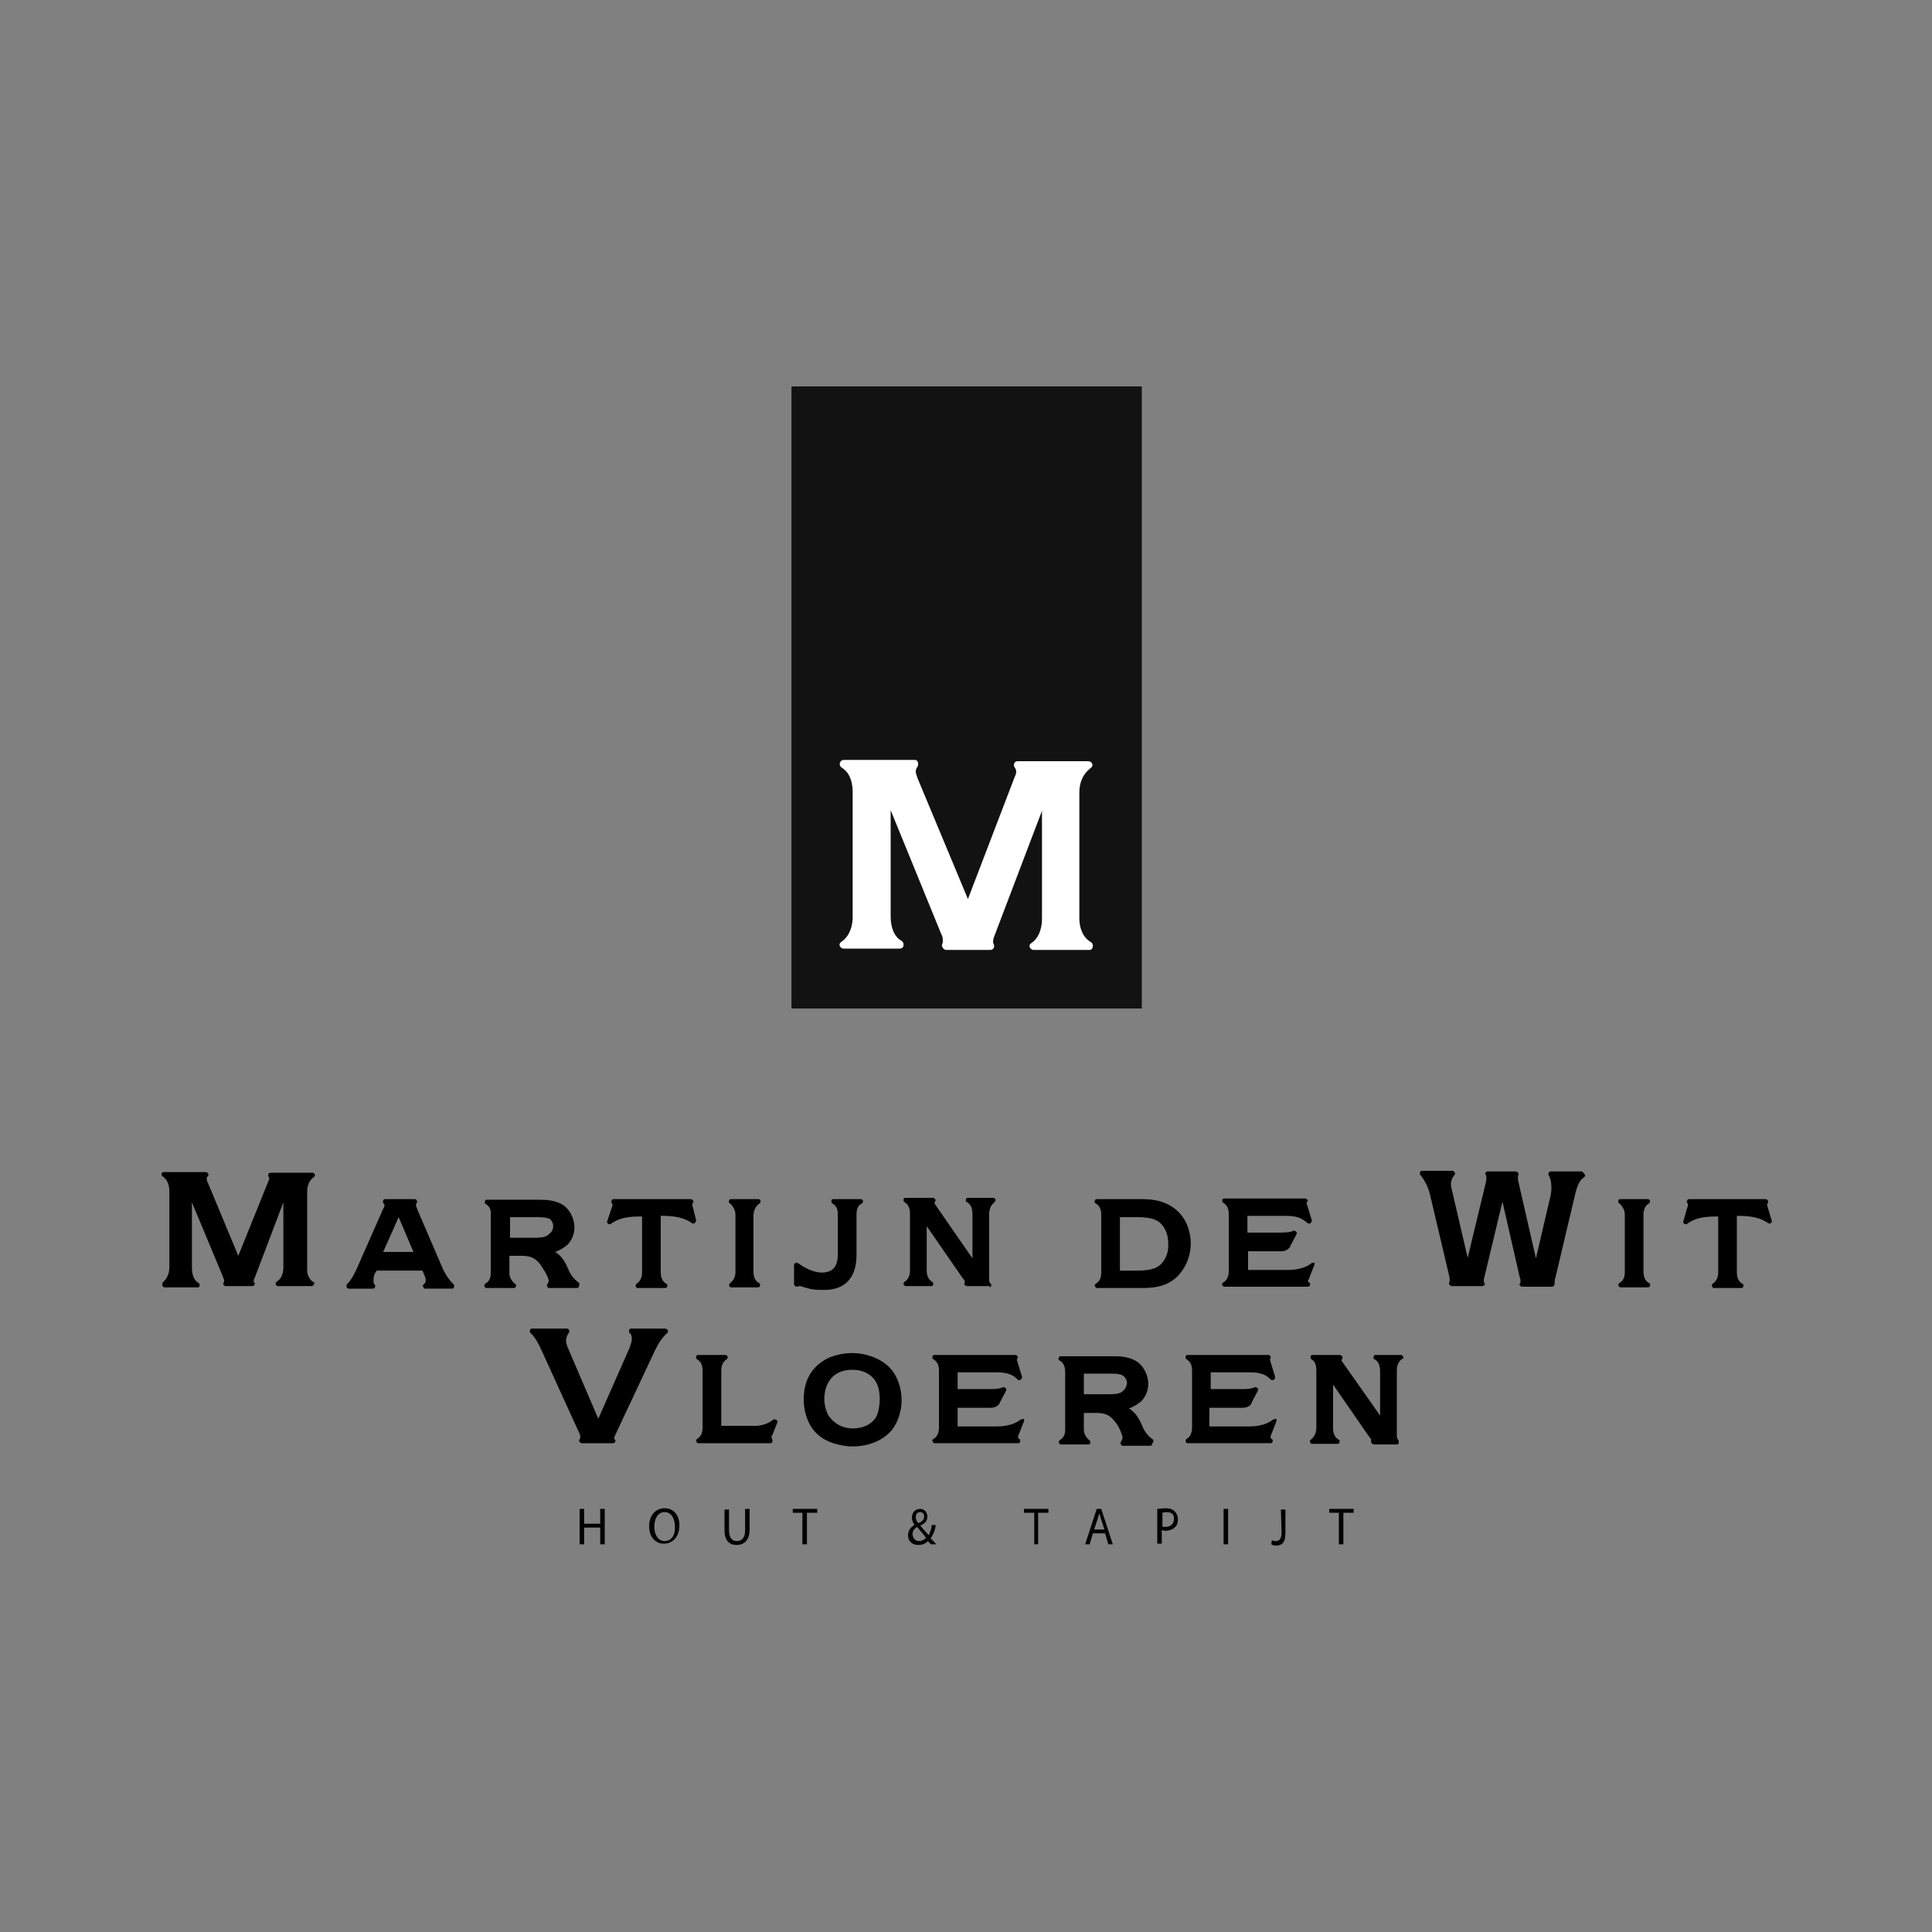 <?xml version="1.0" encoding="UTF-8"?>
<svg enable-background="new 0 0 300 300" version="1.1" viewBox="0 0 300 300" xml:space="preserve" xmlns="http://www.w3.org/2000/svg">
<rect x="0" y="0" width="300" height="300" fill="#808080" stroke="none"/>
<style type="text/css">
	.st0{fill:#121212;}
	.st1{fill:#FFFFFF;}
</style>

	<rect class="st0" x="122.9" y="60" width="54.4" height="96.6"/>
	<path class="st1" d="m169.2 147.5h-8.7c-0.3 0-0.5-0.2-0.6-0.4-0.1-0.3 0-0.5 0.3-0.7 0.8-0.5 1.6-1.8 1.6-3.7v-16.8l-7.3 19.2c-0.2 0.5-0.3 0.8-0.3 1.2 0 0 0 0.1 0.1 0.3s0.1 0.4 0 0.6-0.3 0.3-0.5 0.3h-6.9c-0.2 0-0.3-0.1-0.5-0.3-0.1-0.2-0.2-0.4-0.1-0.6s0.1-0.3 0.1-0.7c0-0.3-0.1-0.6-0.3-1l-7.8-19.1v16.5c0 1.8 0.6 3.2 1.7 3.8 0.3 0.2 0.3 0.4 0.3 0.7s-0.3 0.5-0.6 0.5h-8.7c-0.3 0-0.5-0.2-0.6-0.4-0.1-0.3 0-0.5 0.3-0.7 0.8-0.5 1.7-1.8 1.7-3.8v-19.4c0-2.6-1.2-3.5-1.7-3.8-0.3-0.2-0.3-0.4-0.3-0.7 0.1-0.3 0.3-0.5 0.6-0.5h11c0.3 0 0.4 0.1 0.5 0.3s0.1 0.4 0 0.7c-0.2 0.3-0.3 0.5-0.3 0.8s0.1 0.5 0.3 1.1l7.8 18.7 7.2-18.8c0.2-0.4 0.3-0.8 0.3-1s-0.1-0.4-0.2-0.6c-0.2-0.2-0.2-0.4-0.1-0.7 0.1-0.2 0.3-0.3 0.5-0.3h11c0.3 0 0.5 0.2 0.6 0.4 0.1 0.3 0 0.5-0.3 0.7-1.1 0.9-1.7 2.1-1.7 3.8v19.5c0 1.6 0.6 3 1.8 3.7 0.3 0.2 0.3 0.4 0.3 0.7-0.1 0.3-0.2 0.5-0.5 0.5"/>
	<path d="m107.6 187.5c-0.1-0.3-0.1-0.4-0.1-0.4 0-0.2 0-0.2 0.1-0.3s0.1-0.3 0-0.4-0.2-0.2-0.3-0.2h-12c-0.2 0-0.3 0.1-0.3 0.2-0.1 0.2-0.1 0.3 0 0.4s0.1 0.2 0.1 0.3c0 0 0 0.2-0.1 0.4l-0.7 2.1c-0.1 0.2 0 0.3 0.1 0.4s0.2 0.1 0.3 0.1 0.2 0 0.2-0.1c0.9-0.6 2-1.1 4.3-1.1h0.5v8.7c0 0.9-0.4 1.4-0.8 1.7-0.2 0.1-0.2 0.3-0.2 0.4 0 0.2 0.2 0.3 0.3 0.3h4.3c0.2 0 0.3-0.1 0.3-0.3 0.1-0.2 0-0.3-0.2-0.4-0.5-0.3-0.8-0.9-0.8-1.7v-8.8h0.4c2.5 0 3.7 0.6 4.4 1.1 0.1 0.1 0.2 0.1 0.2 0.1 0.1 0 0.2 0 0.3-0.1s0.2-0.3 0.2-0.4l-0.5-2z"/>
	<path d="m245.6 181.9h-4.8c-0.2 0-0.3 0.1-0.3 0.2-0.1 0.1-0.1 0.3 0 0.4 0.3 0.6 0.4 1.1 0.4 2 0 0.5-0.1 1.2-0.3 1.9l-2.1 9-2.7-11.8c-0.1-0.3-0.1-0.6-0.1-0.8s0-0.3 0.1-0.4c0-0.1 0-0.3-0.1-0.3-0.1-0.1-0.2-0.2-0.3-0.2h-4.4c-0.2 0-0.3 0.1-0.3 0.2-0.1 0.1-0.1 0.3 0 0.3 0.1 0.2 0.1 0.3 0.1 0.4 0 0.3 0 0.5-0.1 0.9l-2.8 11.6-2.4-10.3c-0.2-0.7-0.2-1.1-0.2-1.2 0-0.4 0.2-0.9 0.5-1.3 0.1-0.1 0.2-0.3 0.1-0.4-0.1-0.2-0.2-0.3-0.3-0.3h-4.8c-0.2 0-0.3 0.1-0.3 0.3-0.1 0.2 0 0.3 0.1 0.4 0.3 0.4 1.1 1.4 1.5 3.2l2.9 12.3c0.1 0.4 0.1 0.5 0.1 0.8 0 0.1 0 0.3-0.1 0.4 0 0.1 0 0.3 0.1 0.3 0.1 0.1 0.2 0.2 0.3 0.2h4.8c0.1 0 0.3-0.1 0.3-0.2 0.1-0.1 0.1-0.3 0-0.3s-0.1-0.2-0.1-0.4c0-0.1 0-0.2 0.1-0.5l2.8-11.7 2.7 11.8c0.1 0.2 0.1 0.3 0.1 0.5 0 0.3 0 0.3-0.1 0.4s0 0.3 0 0.3c0.1 0.1 0.2 0.2 0.3 0.2h4.7c0.1 0 0.3-0.1 0.3-0.2 0.1-0.1 0.1-0.3 0.1-0.3v-0.3s0-0.3 0.1-0.5l3.1-13.1c0.4-1.7 0.9-2.3 1.4-2.6 0.1-0.1 0.2-0.3 0.1-0.4-0.2-0.3-0.4-0.5-0.5-0.5"/>
	<path d="m89.9 199.2c-0.4-0.3-0.9-0.7-1.3-1.4-0.1-0.2-0.2-0.3-0.3-0.6-0.4-0.9-0.9-2.1-2.1-2.8 0.9-0.3 1.5-0.8 1.9-1.1 0.7-0.7 1.1-1.7 1.1-2.7s-0.4-2.1-1.1-2.9c-0.6-0.7-1.8-1.4-4-1.4h-8.5c-0.2 0-0.3 0.1-0.3 0.3-0.1 0.2 0 0.3 0.2 0.4 0.5 0.3 0.8 0.9 0.7 1.7v9c0 0.8-0.3 1.3-0.8 1.6-0.2 0.1-0.2 0.3-0.2 0.4 0.1 0.2 0.2 0.3 0.3 0.3h4.3c0.2 0 0.3-0.1 0.3-0.3 0.1-0.2 0-0.3-0.2-0.4-0.3-0.3-0.8-0.8-0.8-1.6v-2.7h1.9c1.3 0 2 0.3 2.8 1.2 0.2 0.3 0.6 0.9 0.9 1.4 0.3 0.6 0.5 1 0.5 1.3 0 0.2-0.1 0.3-0.2 0.5-0.1 0.1-0.1 0.3 0 0.4 0.1 0.2 0.2 0.2 0.3 0.2h4.3c0.2 0 0.3-0.1 0.3-0.3 0.1-0.2 0.1-0.4 0-0.5m-5-7.3c-0.2 0.1-0.5 0.3-2 0.3h-3.7v-3.2h4.3c1.3 0 1.7 0.2 1.9 0.3 0.3 0.3 0.5 0.6 0.5 1.1 0 0.7-0.4 1.1-1 1.5"/>
	<path d="m48.7 199.1c-0.7-0.4-1.1-1.3-1-2.2v-11.8c0-1 0.3-1.8 1-2.3 0.2-0.1 0.2-0.3 0.2-0.4-0.1-0.2-0.2-0.3-0.3-0.3h-6.6c-0.2 0-0.3 0.1-0.3 0.2-0.1 0.2-0.1 0.3 0 0.4s0.1 0.3 0.1 0.3c0 0.2-0.1 0.3-0.2 0.6l-4.6 11.4-4.7-11.3c-0.2-0.3-0.2-0.5-0.2-0.7s0.1-0.3 0.2-0.4 0.1-0.3 0-0.4-0.2-0.2-0.3-0.2h-6.6c-0.2 0-0.3 0.1-0.3 0.3s0 0.3 0.2 0.4c0.3 0.2 1 0.8 1 2.3v11.8c0 1.2-0.6 2-1 2.3-0.1 0.2-0.1 0.3-0.1 0.5 0.1 0.2 0.2 0.3 0.3 0.3h5.2c0.2 0 0.3-0.1 0.3-0.3s0-0.3-0.2-0.4c-0.7-0.4-1-1.3-1-2.4v-10.1l4.8 11.5c0.1 0.3 0.2 0.5 0.2 0.6 0 0.2 0 0.3-0.1 0.4s0 0.3 0 0.3c0.1 0.1 0.2 0.2 0.3 0.2h4.2c0.1 0 0.3-0.1 0.3-0.2 0.1-0.1 0.1-0.3 0-0.3-0.1-0.1-0.1-0.2-0.1-0.2 0-0.3 0-0.3 0.2-0.7l4.4-11.6v10.1c0 1.2-0.5 1.9-1 2.2-0.2 0.1-0.2 0.3-0.2 0.4 0.1 0.2 0.2 0.3 0.3 0.3h5.3c0.2 0 0.3-0.1 0.3-0.3 0.2 0 0.2-0.2 0-0.3"/>
	<path d="m68.5 196.4-3.7-8.6c-0.2-0.5-0.2-0.6-0.2-0.7 0-0.2 0.1-0.3 0.1-0.3 0.1-0.1 0.1-0.3 0-0.4-0.1-0.2-0.2-0.2-0.3-0.2h-4.6c-0.2 0-0.3 0.1-0.3 0.3-0.1 0.2 0 0.3 0.1 0.4s0.1 0.2 0.1 0.3c0 0 0 0.2-0.2 0.5l-4.1 9.3c-0.4 0.9-0.9 1.8-1.5 2.4-0.1 0.1-0.1 0.3-0.1 0.4 0.1 0.2 0.2 0.3 0.3 0.3h3.8c0.2 0 0.3-0.1 0.3-0.2 0.1-0.2 0.1-0.3 0-0.4-0.2-0.2-0.2-0.4-0.2-0.8s0.1-0.8 0.3-1.1l0.2-0.3h7.1l0.3 0.7c0.2 0.4 0.2 0.7 0.2 0.8 0 0.3-0.1 0.5-0.3 0.6-0.1 0.1-0.2 0.3-0.1 0.4 0.1 0.2 0.2 0.3 0.3 0.3h4.2c0.2 0 0.3-0.1 0.3-0.3 0.1-0.2 0-0.3-0.1-0.4-0.6-0.6-1.3-1.5-1.9-3m-9-2 2.4-5.4 2.3 5.4h-4.7z"/>
	<path d="m256 186.9c0.2-0.1 0.2-0.3 0.2-0.4 0-0.2-0.2-0.3-0.3-0.3h-4.3c-0.2 0-0.3 0.1-0.3 0.3-0.1 0.2 0 0.3 0.2 0.4 0.3 0.3 0.8 0.9 0.8 1.7v8.9c0 0.9-0.3 1.4-0.8 1.7-0.2 0.1-0.2 0.3-0.2 0.4 0.1 0.2 0.2 0.3 0.3 0.3h4.3c0.2 0 0.3-0.1 0.3-0.3 0.1-0.2 0-0.3-0.2-0.4-0.5-0.3-0.8-0.9-0.8-1.7v-8.9c0-0.8 0.3-1.4 0.8-1.7"/>
	<path d="m203.8 196.1c-0.1 0-0.2 0-0.2 0.1-0.7 0.5-1.8 1-3.7 1h-6.1v-2.9h5.1c0.9 0 1.4-0.5 1.5-0.9l0.9-1.7c0.1-0.2 0.1-0.3 0-0.4s-0.2-0.2-0.3-0.2h-0.1c-0.5 0.2-0.9 0.3-2.2 0.3h-5v-2.6h6.1c1.9 0 2.6 0.6 3.2 1.1 0.1 0.1 0.2 0.1 0.3 0.1s0.2 0 0.2-0.1c0.2-0.1 0.2-0.3 0.2-0.4l-0.7-2.3c-0.1-0.2-0.1-0.3-0.1-0.3 0-0.1 0-0.3 0.1-0.3 0.1-0.1 0.1-0.3 0-0.3-0.1-0.1-0.2-0.2-0.3-0.2h-12.6c-0.2 0-0.3 0.1-0.3 0.3s0 0.3 0.2 0.4c0.3 0.2 0.8 0.6 0.8 1.7v8.9c0 0.9-0.4 1.5-0.8 1.7-0.2 0.1-0.3 0.3-0.2 0.4 0 0.2 0.2 0.3 0.3 0.3h13c0.2 0 0.3-0.1 0.3-0.3 0.1-0.2 0-0.3-0.2-0.4l-0.1-0.1c0-0.1 0-0.2 0.1-0.3l0.9-2.3c0.1-0.2 0-0.3-0.1-0.4 0 0.2-0.1 0.1-0.2 0.1"/>
	<path d="m153.9 199.7c0.1-0.2 0-0.3-0.1-0.4-0.2-0.2-0.2-0.3-0.2-0.7v-10.1c0-0.8 0.3-1.4 0.8-1.8 0.1-0.1 0.2-0.3 0.2-0.4-0.1-0.2-0.2-0.3-0.3-0.3h-4c-0.2 0-0.3 0.1-0.3 0.3-0.1 0.2 0 0.3 0.2 0.4 0.5 0.3 0.8 0.9 0.8 1.8v6.9l-5.6-8.1c-0.3-0.4-0.3-0.5-0.3-0.5 0-0.1 0-0.1 0.1-0.2s0.1-0.3 0-0.4-0.2-0.2-0.3-0.2h-4.3c-0.2 0-0.3 0.1-0.3 0.3s0 0.3 0.2 0.4c0.5 0.3 0.8 0.9 0.8 1.7v8.9c0 0.8-0.3 1.4-0.8 1.7-0.2 0.1-0.2 0.3-0.2 0.4 0.1 0.2 0.2 0.3 0.3 0.3h4c0.2 0 0.3-0.1 0.3-0.3s0-0.3-0.2-0.4c-0.5-0.3-0.8-0.9-0.8-1.7v-6.9l5.6 8.1c0.3 0.3 0.3 0.4 0.3 0.5v0.2c-0.1 0.1-0.1 0.3 0 0.3 0.1 0.1 0.2 0.2 0.3 0.2h3.6c-0.1 0.3 0.1 0.2 0.2 0"/>
	<path d="m133.7 186.2h-4.3c-0.2 0-0.3 0.1-0.3 0.3s0 0.3 0.2 0.4c0.4 0.3 0.8 0.6 0.8 1.7v6.1c0 2-0.8 2.9-2.5 2.9-0.9 0-2.2-0.4-3.6-1.4-0.1-0.1-0.2-0.1-0.3-0.1h-0.2c-0.1 0.1-0.2 0.2-0.2 0.3v3c0 0.1 0.1 0.3 0.2 0.3 0.1 0.1 0.2 0.1 0.2 0.1h0.1c0.2-0.1 0.3-0.1 0.4-0.1 0.2 0 0.4 0.1 0.7 0.2 0.1 0 0.3 0.1 0.4 0.1 0.9 0.3 1.9 0.3 2.6 0.3h0.1c3.2 0 5-1.9 5-5.4v-6.4c0-0.8 0.3-1.4 0.8-1.6 0.2-0.1 0.2-0.3 0.2-0.4 0-0.2-0.2-0.3-0.3-0.3"/>
	<path d="m177.5 186.2h-7.2c-0.2 0-0.3 0.1-0.3 0.3-0.1 0.2 0 0.3 0.2 0.4 0.5 0.3 0.8 0.9 0.8 1.7v9c0 0.9-0.3 1.4-0.8 1.7-0.2 0.1-0.2 0.3-0.2 0.4 0.1 0.2 0.2 0.3 0.3 0.3h7.2c2.9 0 4.7-0.8 6-2.6 0.9-1.2 1.4-2.8 1.4-4.3 0-0.7-0.1-3.1-1.9-4.9-1.3-1.3-3.1-2-5.5-2m-0.1 13.4c0.1 0 0.1 0 0 0 0.1 0 0.1 0 0 0zm3.2-3.7c-0.5 0.7-1.3 1.4-3.9 1.4h-2.8v-8.3h2.8c2.6 0 3.4 0.7 3.9 1.4s0.8 1.6 0.8 2.7c0.1 1.3-0.4 2.3-0.8 2.8"/>
	<path d="m117.9 186.9c0.2-0.1 0.2-0.3 0.2-0.4 0-0.2-0.2-0.3-0.3-0.3h-4.3c-0.2 0-0.3 0.1-0.3 0.3-0.1 0.2 0 0.3 0.2 0.4 0.3 0.3 0.8 0.9 0.8 1.7v8.9c0 0.9-0.4 1.4-0.8 1.7-0.1 0.1-0.2 0.3-0.2 0.4 0.1 0.2 0.2 0.3 0.3 0.3h4.2c0.2 0 0.3-0.1 0.3-0.3 0.1-0.2 0-0.3-0.2-0.4-0.5-0.3-0.8-0.9-0.8-1.7v-8.9c0.1-1 0.6-1.5 0.9-1.7"/>
	<path d="m274.5 187.5c-0.1-0.3-0.1-0.4-0.1-0.4 0-0.2 0-0.2 0.1-0.3s0.1-0.3 0-0.4-0.2-0.2-0.3-0.2h-11.9c-0.2 0-0.3 0.1-0.3 0.2-0.1 0.1-0.1 0.3 0 0.4s0.1 0.2 0.1 0.3c0 0 0 0.2-0.1 0.4l-0.6 2.1c-0.1 0.2 0 0.3 0.1 0.4s0.2 0.1 0.3 0.1 0.2 0 0.2-0.1c0.9-0.6 2-1.1 4.3-1.1h0.5v8.7c0 0.9-0.4 1.4-0.8 1.7-0.2 0.1-0.2 0.3-0.2 0.4 0.1 0.2 0.2 0.3 0.3 0.3h4.3c0.2 0 0.3-0.1 0.3-0.3 0.1-0.2 0-0.3-0.2-0.4-0.5-0.3-0.8-0.9-0.8-1.7v-8.8h0.4c2.5 0 3.7 0.6 4.4 1.1 0.1 0 0.2 0.1 0.2 0.1 0.1 0 0.2 0 0.3-0.1s0.2-0.3 0.1-0.4l-0.6-2z"/>
	<polygon points="93.2 234.3 93.2 236.6 90.7 236.6 90.7 234.3 90 234.3 90 239.8 90.7 239.8 90.7 237.2 93.2 237.2 93.2 239.8 93.9 239.8 93.9 234.3"/>
	<path d="m103.2 234.2c-1.4 0-2.4 1.1-2.4 2.8 0 1.6 0.9 2.7 2.3 2.7 1.3 0 2.4-1 2.4-2.9 0-1.4-0.8-2.6-2.3-2.6m0 5.1c-1 0-1.6-1-1.6-2.2s0.5-2.3 1.6-2.3 1.6 1.1 1.6 2.2c0.1 1.3-0.5 2.3-1.6 2.3"/>
	<path d="m115.7 237.6c0 1.2-0.5 1.7-1.3 1.7-0.7 0-1.2-0.5-1.2-1.7v-3.2h-0.7v3.2c0 1.7 0.8 2.3 1.9 2.3s2-0.7 2-2.4v-3.2h-0.7v3.3z"/>
	<polygon points="123.1 234.3 123.1 234.9 124.6 234.9 124.6 239.8 125.3 239.8 125.3 234.9 126.9 234.9 126.9 234.3"/>
	<path d="m145.3 236.8h-0.6c-0.1 0.7-0.3 1.2-0.5 1.6-0.3-0.4-0.9-1-1.3-1.5 0.9-0.4 1.1-0.9 1.1-1.4 0-0.7-0.5-1.2-1.1-1.2-0.9 0-1.3 0.7-1.3 1.4 0 0.4 0.2 0.8 0.4 1.1-0.6 0.3-1 0.9-1 1.6 0 0.9 0.6 1.5 1.6 1.5 0.6 0 1.1-0.2 1.5-0.6 0.2 0.3 0.3 0.3 0.5 0.5h0.8c-0.3-0.3-0.6-0.7-0.9-0.9 0.4-0.6 0.7-1.2 0.8-2.1m-2.4-2c0.4 0 0.6 0.3 0.6 0.7s-0.3 0.8-0.9 1c-0.3-0.3-0.4-0.6-0.4-0.9 0-0.5 0.2-0.8 0.7-0.8m-0.2 4.5c-0.6 0-1-0.5-1-1.1s0.4-0.9 0.7-1.1c0.6 0.7 1.2 1.4 1.4 1.7-0.3 0.3-0.7 0.5-1.1 0.5"/>
	<polygon points="159 234.3 159 234.9 160.6 234.9 160.6 239.8 161.2 239.8 161.2 234.9 162.8 234.9 162.8 234.3"/>
	<path d="m170.3 234.3-1.8 5.5h0.7l0.5-1.7h1.9l0.5 1.7h0.7l-1.8-5.5h-0.7zm-0.4 3.2 0.5-1.5c0.1-0.3 0.2-0.7 0.3-1 0.1 0.3 0.2 0.6 0.3 1l0.5 1.5h-1.6z"/>
	<path d="m181 234.2c-0.5 0-0.9 0.1-1.3 0.1v5.4h0.7v-2.1c0.2 0 0.3 0.1 0.5 0.1 0.7 0 1.2-0.2 1.6-0.6 0.3-0.3 0.4-0.7 0.4-1.2s-0.2-0.9-0.4-1.1c-0.3-0.4-0.8-0.6-1.5-0.6m0 2.9c-0.3 0-0.4 0-0.5-0.1v-2.1c0.1 0 0.3-0.1 0.6-0.1 0.8 0 1.2 0.3 1.2 1 0 0.8-0.5 1.3-1.3 1.3"/>
	<rect x="190" y="234.3" width=".7" height="5.5"/>
	<path d="m199 237.9c0 1-0.3 1.4-0.9 1.4-0.3 0-0.4-0.1-0.6-0.1l-0.1 0.6c0.2 0.1 0.4 0.2 0.7 0.2 0.9 0 1.5-0.4 1.5-1.9v-3.7h-0.7l0.1 3.5z"/>
	<polygon points="206.4 234.3 206.4 234.9 207.9 234.9 207.9 239.8 208.6 239.8 208.6 234.9 210.2 234.9 210.2 234.3"/>
	<path d="m197.8 220.4c-0.1 0-0.2 0-0.2 0.1-0.7 0.5-1.8 1-3.7 1h-6.1v-2.9h5.1c0.9 0 1.4-0.4 1.5-0.9l0.9-1.7c0.1-0.2 0.1-0.3 0-0.4s-0.2-0.2-0.3-0.2h-0.1c-0.5 0.2-0.9 0.3-2.2 0.3h-4.7v-2.6h6.1c1.9 0 2.6 0.5 3.2 1.1 0.1 0.1 0.2 0.1 0.3 0.1s0.2 0 0.2-0.1c0.2-0.1 0.2-0.3 0.2-0.4l-0.7-2.3c0-0.2-0.1-0.3-0.1-0.3 0-0.1 0-0.3 0.1-0.3v-0.3c-0.1-0.1-0.2-0.2-0.3-0.2h-12.6c-0.2 0-0.3 0.1-0.3 0.3s0 0.3 0.2 0.4c0.3 0.2 0.8 0.6 0.8 1.7v8.9c0 0.9-0.4 1.5-0.8 1.7-0.2 0.1-0.2 0.3-0.2 0.4 0 0.2 0.2 0.3 0.3 0.3h12.9c0.2 0 0.3-0.1 0.3-0.3 0.1-0.2 0-0.3-0.2-0.4l-0.1-0.1v-0.3l0.9-2.3c0.1-0.2 0-0.3-0.1-0.4-0.2 0.1-0.3 0.1-0.3 0.1"/>
	<path d="m217.9 210.7c-0.1-0.2-0.2-0.3-0.3-0.3h-4c-0.2 0-0.3 0.1-0.3 0.3-0.1 0.2 0 0.3 0.2 0.4 0.5 0.3 0.8 0.9 0.8 1.8v6.9l-5.7-8.1c-0.3-0.4-0.3-0.5-0.3-0.5l0.1-0.2c0.1-0.1 0.1-0.3 0-0.4s-0.2-0.2-0.3-0.2h-4.3c-0.2 0-0.3 0.1-0.3 0.3s0 0.3 0.2 0.4c0.5 0.3 0.7 0.9 0.7 1.7v8.9c0 0.8-0.3 1.4-0.8 1.8-0.2 0.1-0.2 0.3-0.2 0.4 0.1 0.2 0.2 0.3 0.3 0.3h4c0.2 0 0.3-0.1 0.3-0.3 0.1-0.2 0-0.3-0.2-0.4-0.5-0.3-0.8-0.9-0.8-1.7v-6.8l5.6 8.1c0.3 0.3 0.3 0.4 0.3 0.5v0.2c0 0.1 0 0.3 0.1 0.3 0.1 0.1 0.2 0.2 0.3 0.2h3.6c0.2 0 0.3-0.1 0.3-0.3s0-0.3-0.1-0.4c-0.1-0.2-0.2-0.3-0.2-0.7v-10.1c0-0.8 0.3-1.4 0.8-1.8 0.2 0.1 0.2-0.1 0.2-0.3"/>
	<path d="m134.6 210.4c-0.8-0.2-1.5-0.3-2.3-0.3-1.4 0-3.2 0.4-4.3 1.1-2.1 1.3-3.2 3.3-3.2 6.1 0 1.7 0.5 3.4 1.4 4.6s2.2 2 3.9 2.4c0.8 0.2 1.5 0.3 2.3 0.3 2.6 0 4.9-1 6.2-2.7 0.9-1.2 1.4-2.9 1.4-4.5s-0.5-3.3-1.4-4.5-2.2-2-4-2.5m-2.3 0.1h-0.3 0.3m3.7 9.6c-0.7 1.1-2 1.7-3.5 1.7h-0.2c-1.4 0-2.7-0.7-3.5-1.8-0.3-0.3-0.4-0.8-0.6-1.3-0.1-0.4-0.2-0.9-0.2-1.4 0-2.8 1.6-4.6 4.3-4.6 1.4 0 2.4 0.4 3.2 1.2s1.1 2 1.1 3.3c0 1.6-0.4 2.6-0.6 2.9"/>
	<path d="m158.6 220.4c-0.1 0-0.2 0-0.2 0.1-0.7 0.5-1.8 1-3.7 1h-6v-2.9h5.1c0.7 0 1.3-0.3 1.5-0.9l0.9-1.7c0.1-0.2 0.1-0.3 0-0.4s-0.2-0.2-0.3-0.2h-0.1c-0.5 0.2-0.9 0.3-2.2 0.3h-4.9v-2.6h6.1c1.9 0 2.6 0.5 3.2 1.1 0.1 0.1 0.2 0.1 0.3 0.1s0.1 0 0.2-0.1c0.2-0.1 0.2-0.3 0.2-0.4l-0.7-2.3c-0.1-0.2-0.1-0.3-0.1-0.3 0-0.1 0-0.2 0.1-0.3s0-0.3 0-0.3c-0.1-0.1-0.2-0.2-0.3-0.2h-12.6c-0.2 0-0.3 0.1-0.3 0.3-0.1 0.2 0 0.3 0.2 0.4 0.3 0.2 0.8 0.6 0.8 1.7v8.9c0 0.9-0.4 1.5-0.8 1.7-0.2 0.1-0.3 0.3-0.2 0.4 0.1 0.2 0.2 0.3 0.3 0.3h13c0.2 0 0.3-0.1 0.3-0.3 0.1-0.2 0-0.3-0.2-0.4l-0.1-0.1v-0.3l0.9-2.3c0.1-0.2 0-0.3-0.1-0.4-0.1 0.1-0.2 0.1-0.3 0.1"/>
	<path d="m120.2 220.4c-0.1 0-0.2 0-0.2 0.1-0.9 0.7-2 0.9-2.6 0.9h-5.4v-8.6c0-0.8 0.3-1.4 0.8-1.7 0.2-0.1 0.2-0.3 0.2-0.4-0.1-0.2-0.2-0.3-0.3-0.3h-4.3c-0.2 0-0.3 0.1-0.3 0.3-0.1 0.2 0 0.3 0.2 0.4 0.3 0.2 0.8 0.6 0.8 1.7v8.9c0 0.8-0.3 1.4-0.8 1.7-0.2 0.1-0.2 0.3-0.2 0.4 0.1 0.2 0.2 0.3 0.3 0.3h11.2c0.2 0 0.3-0.1 0.3-0.2 0.1-0.2 0.1-0.3 0-0.4 0 0-0.1-0.2-0.1-0.3s0-0.3 0.1-0.3l0.8-2c0.1-0.2 0-0.3-0.1-0.4-0.2-0.1-0.3-0.1-0.4-0.1"/>
	<path d="m179 223.5c-0.4-0.3-0.9-0.7-1.3-1.4-0.1-0.2-0.2-0.3-0.3-0.6-0.4-0.9-0.9-2.1-2.1-2.8 0.9-0.3 1.5-0.8 1.9-1.1 0.7-0.7 1.1-1.7 1.1-2.7s-0.4-2.1-1.1-2.9c-0.6-0.7-1.8-1.4-4-1.4h-8.5c-0.2 0-0.3 0.1-0.3 0.3-0.1 0.2 0 0.3 0.2 0.4 0.5 0.3 0.8 0.9 0.8 1.7v9c0 0.8-0.3 1.3-0.8 1.6-0.2 0.1-0.2 0.3-0.2 0.4 0.1 0.2 0.2 0.3 0.3 0.3h4.3c0.2 0 0.3-0.1 0.3-0.3s0-0.3-0.2-0.4c-0.3-0.3-0.8-0.8-0.8-1.6v-2.6h1.9c1.3 0 2.1 0.3 2.8 1.2 0.3 0.3 0.7 0.9 0.9 1.4 0.4 0.9 0.4 1.2 0.4 1.2 0 0.1 0 0.3-0.2 0.6-0.1 0.1-0.1 0.3-0.1 0.4 0.1 0.2 0.2 0.3 0.3 0.3h4.3c0.2 0 0.3-0.1 0.3-0.3 0.3-0.4 0.2-0.6 0.1-0.7m-4.9-7.3c-0.2 0.1-0.5 0.3-2 0.3h-3.8v-3.2h4.3c1.3 0 1.6 0.2 1.9 0.4 0.3 0.3 0.5 0.6 0.5 1.1-0.1 0.6-0.3 1-0.9 1.4"/>
	<path d="m103.2 206.3h-5.2c-0.2 0-0.3 0.1-0.3 0.3-0.1 0.2 0 0.3 0.1 0.4 0.3 0.3 0.3 0.6 0.3 1s-0.2 0.8-0.3 1.2l-4.9 11.1-4.5-10.5c-0.5-1.1-0.5-1.4-0.5-1.6 0-0.5 0.2-0.9 0.4-1.2 0.1-0.1 0.1-0.3 0.1-0.4-0.1-0.2-0.2-0.3-0.3-0.3h-5.5c-0.2 0-0.3 0.1-0.3 0.3-0.1 0.2 0 0.3 0.1 0.4 0.3 0.3 0.9 0.9 1.7 2.7l5.7 12.5c0.3 0.5 0.3 0.8 0.3 0.9 0 0.2 0 0.3-0.1 0.4s-0.1 0.3 0 0.4 0.2 0.2 0.3 0.2h4.9c0.1 0 0.3-0.1 0.3-0.2 0.1-0.1 0.1-0.3 0-0.3-0.1-0.1-0.1-0.2-0.1-0.3s0-0.2 0.2-0.6l6.1-13c0.6-1.2 1.1-2 1.9-2.7 0.1-0.1 0.2-0.3 0.1-0.4-0.1-0.2-0.3-0.3-0.5-0.3"/>

</svg>
